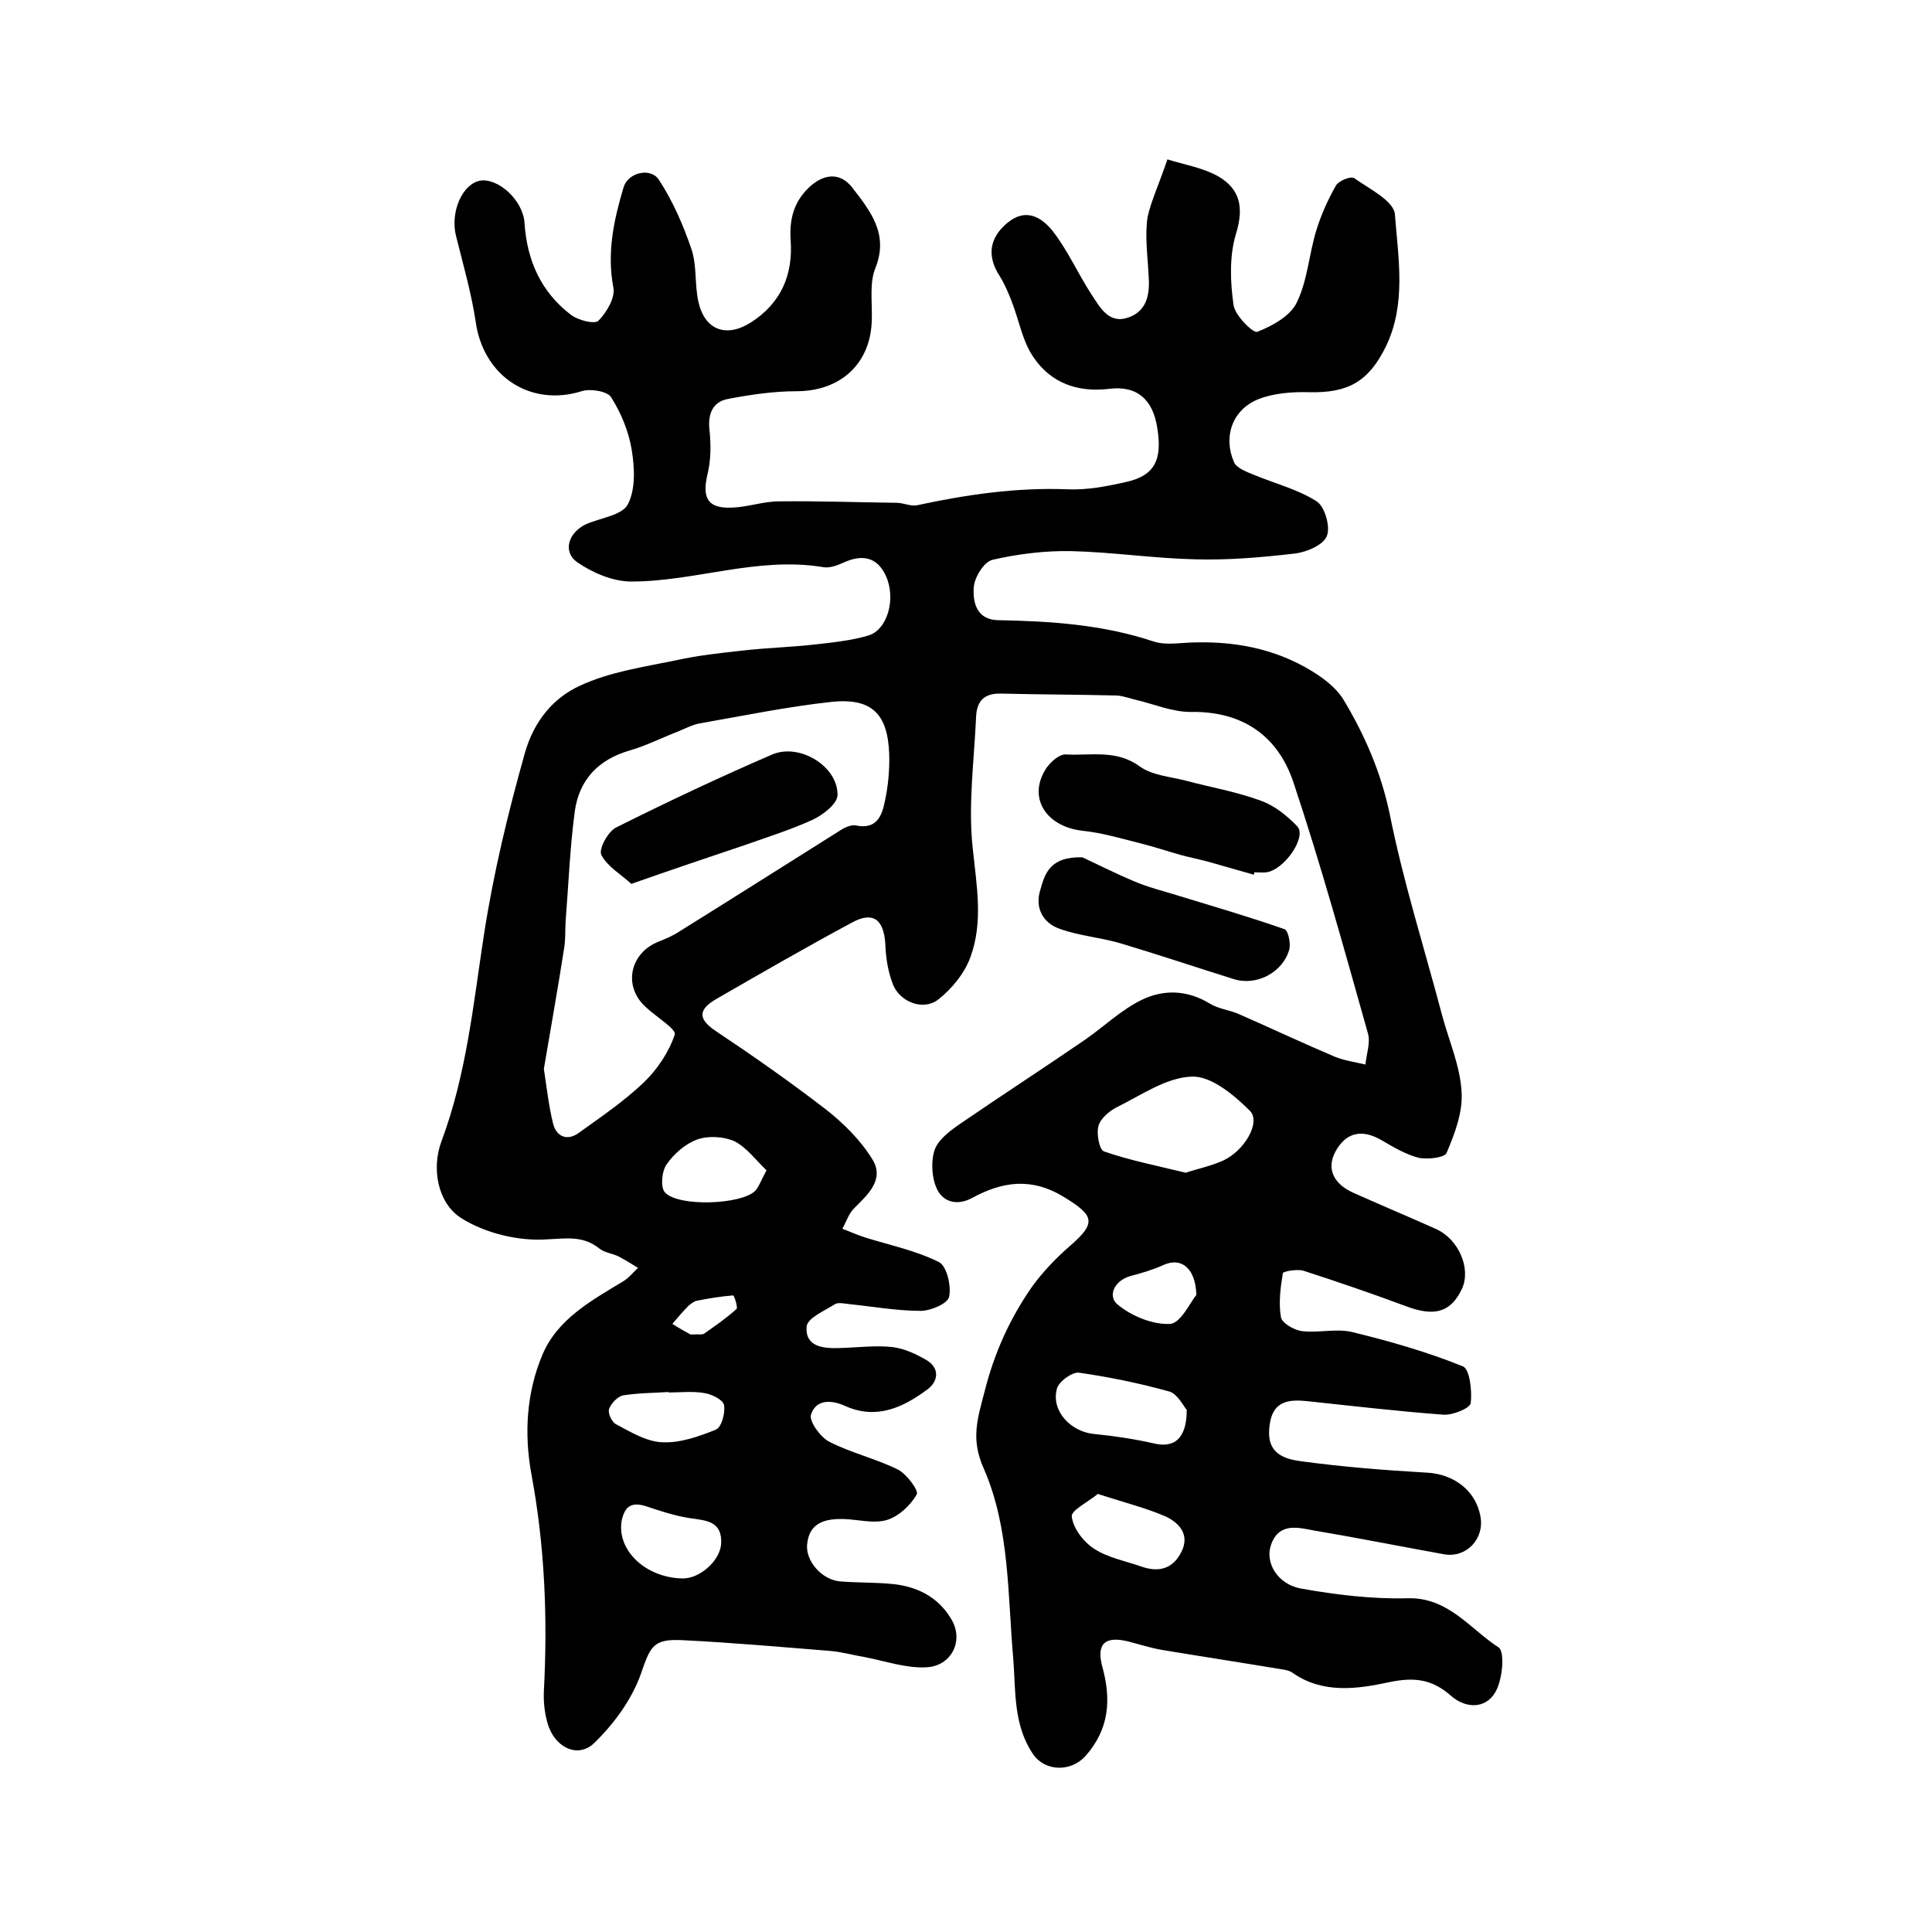 <?xml version="1.0" encoding="utf-8"?>
<!-- Generator: Adobe Illustrator 22.0.0, SVG Export Plug-In . SVG Version: 6.00 Build 0)  -->
<svg version="1.1" id="图层_1" xmlns="http://www.w3.org/2000/svg" xmlns:xlink="http://www.w3.org/1999/xlink" x="0px" y="0px"
	 viewBox="0 0 400 400" style="enable-background:new 0 0 400 400;" xml:space="preserve">
<style type="text/css">
	.st0{fill:#FFFFFF;}
</style>
<g>
	
	<path d="M241.7,33c3.5,1.1,7.3,1.7,10.5,3.5c4.5,2.6,5.4,6.4,3.7,11.9c-1.4,4.6-1.2,10-0.5,14.8c0.3,2.1,4,5.8,4.9,5.5
		c3.1-1.2,6.9-3.3,8.2-6.1c2.2-4.5,2.5-9.9,4-14.8c1-3.3,2.4-6.4,4.1-9.4c0.6-1,3.1-2,3.8-1.5c3.1,2.2,8.2,4.7,8.4,7.5
		c0.7,9.1,2.4,18.6-1.9,27.4c-3.6,7.3-7.9,9.6-15.9,9.4c-3.5-0.1-7.4,0.2-10.6,1.5c-5.3,2.2-7.2,7.8-4.9,13c0.5,1.2,2.6,2,4.1,2.6
		c4.3,1.8,9.1,3,13,5.5c1.7,1.1,2.9,5.3,2.1,7.2c-0.7,1.8-4.1,3.3-6.6,3.6c-6.9,0.8-13.8,1.4-20.7,1.2c-8.6-0.2-17.1-1.5-25.7-1.7
		c-5.4-0.1-11,0.6-16.2,1.8c-1.8,0.4-3.8,3.7-3.9,5.8c-0.2,3,0.6,6.6,5,6.7c10.9,0.2,21.7,0.9,32.2,4.4c2.7,0.9,5.9,0.2,8.9,0.2
		c9.1-0.2,17.7,1.7,25.4,6.9c2,1.4,4,3.1,5.2,5.2c4.3,7.2,7.6,14.8,9.4,23.3c2.8,14.1,7.2,27.9,10.9,41.9c1.4,5.2,3.7,10.4,4,15.7
		c0.3,4.2-1.4,8.7-3.1,12.7c-0.4,1-4,1.4-5.8,1c-2.7-0.7-5.2-2.2-7.6-3.6c-4.1-2.4-7.4-1.7-9.6,2.3c-1.9,3.5-0.5,6.7,3.8,8.6
		c5.6,2.5,11.3,4.9,16.9,7.4c4.8,2.1,7.4,8.2,5.5,12.4c-2.3,4.9-5.7,5.9-11.7,3.6c-7-2.6-14-5-21.1-7.3c-1.3-0.4-4.2,0.1-4.3,0.5
		c-0.5,3-0.9,6.2-0.4,9.1c0.2,1.2,2.7,2.7,4.4,2.9c3.4,0.4,7.1-0.6,10.4,0.2c7.8,1.9,15.5,4.1,22.9,7.1c1.4,0.6,1.9,5.1,1.6,7.6
		c-0.2,1.1-3.7,2.5-5.6,2.4c-9.4-0.7-18.8-1.8-28.2-2.8c-3.8-0.4-7.1-0.1-7.8,4.7c-0.7,4.5,0.9,7,6.2,7.7c8.8,1.2,17.6,1.9,26.4,2.4
		c5.4,0.3,10,3.6,11,9c0.9,4.7-2.9,8.7-7.5,7.9c-8.9-1.6-17.9-3.4-26.8-4.9c-3.3-0.6-7.3-1.8-9,2.8c-1.4,3.7,1.2,8.3,6.2,9.2
		c7.3,1.3,14.8,2.2,22.1,2c8.4-0.2,12.9,6.4,18.8,10.2c1.3,0.9,0.8,6.9-0.8,9.4c-2,3.3-6.1,3.3-9.2,0.5c-3.9-3.4-7.6-3.8-12.8-2.7
		c-6.5,1.4-13.6,2.4-19.8-1.9c-0.5-0.4-1.2-0.6-1.8-0.7c-8.4-1.4-16.9-2.7-25.3-4.1c-2.4-0.4-4.8-1.2-7.2-1.8
		c-4.7-1.1-6.4,0.6-5.2,5.2c1.9,6.8,1.5,13-3.5,18.6c-3,3.3-8.3,3.2-10.8-0.4c-4.1-6-3.6-13-4.1-19.6c-1.2-13.4-0.7-27.1-6.1-39.5
		c-2.8-6.2-1.3-10.4,0.2-16.2c2-7.9,5.2-14.9,9.7-21.4c2.3-3.2,5.1-6.1,8.1-8.7c5.4-4.7,4.7-6.2-1.3-9.9c-6.8-4.2-12.8-3.3-19.1,0.1
		c-3.1,1.7-6,0.9-7.3-1.8c-1.1-2.3-1.3-5.7-0.5-8.1c0.7-2.1,3.1-3.9,5.1-5.3c8.6-5.9,17.4-11.6,26-17.5c3.9-2.7,7.4-6.1,11.6-8.2
		c4.6-2.3,9.6-2.2,14.3,0.7c1.8,1.1,4.1,1.3,6.1,2.2c6.6,2.9,13.2,6,19.8,8.8c2,0.8,4.2,1.1,6.3,1.6c0.2-2.2,1.1-4.6,0.5-6.5
		c-4.9-17.4-9.7-34.8-15.4-51.9c-3.2-9.6-10.5-14.8-21.3-14.6c-3.8,0-7.5-1.6-11.3-2.5c-1.3-0.3-2.6-0.8-3.9-0.9
		c-8-0.2-16-0.2-24-0.4c-3.4-0.1-5,1.4-5.2,4.6c-0.4,9.2-1.7,18.5-0.7,27.5c0.8,7.7,2.2,15.2-0.5,22.5c-1.2,3.3-3.8,6.5-6.6,8.7
		c-3,2.4-7.7,0.7-9.3-2.8c-1.1-2.6-1.6-5.7-1.7-8.6c-0.3-5.1-2.5-6.9-6.9-4.5c-9.3,5-18.5,10.3-27.7,15.6c-3.2,1.8-5.1,3.8-0.6,6.8
		c7.8,5.2,15.5,10.6,22.9,16.3c3.7,2.9,7.2,6.4,9.6,10.3c2.6,4.2-0.9,7.3-3.8,10.2c-1.1,1.1-1.6,2.8-2.4,4.2
		c1.6,0.6,3.1,1.3,4.7,1.8c5.1,1.6,10.5,2.7,15.3,5.1c1.6,0.8,2.6,4.9,2.1,7.2c-0.3,1.4-3.8,2.9-5.9,2.9c-4.9,0-9.9-0.9-14.8-1.4
		c-1-0.1-2.2-0.4-2.9,0c-2.2,1.4-5.8,2.9-5.9,4.7c-0.3,4.2,3.5,4.5,6.8,4.4c3.7-0.1,7.4-0.6,11-0.2c2.5,0.3,5,1.5,7.2,2.8
		c2.5,1.6,2.3,4.2,0.1,5.9c-5.1,3.8-10.6,6.4-17.1,3.5c-3.1-1.4-6.1-1.3-7.1,1.8c-0.4,1.4,2,4.7,3.8,5.6c4.5,2.3,9.6,3.5,14.1,5.7
		c1.9,0.9,4.5,4.5,4,5.2c-1.3,2.3-3.8,4.6-6.2,5.3c-2.7,0.8-5.9-0.1-8.9-0.2c-3.8-0.1-7.2,0.7-7.6,5.3c-0.3,3.4,3,7.2,6.7,7.6
		c3.5,0.3,7,0.2,10.4,0.5c5.4,0.4,10,2.6,12.8,7.4c2.6,4.4,0,9.7-5.3,9.9c-4.2,0.2-8.4-1.3-12.6-2.1c-2.4-0.4-4.8-1.1-7.3-1.3
		c-10-0.8-20.1-1.7-30.1-2.2c-6.6-0.4-7,1.2-9.1,7.2c-1.9,5.2-5.5,10.1-9.5,14c-3.2,3.2-7.8,1.3-9.5-3.3c-0.8-2.3-1.1-4.9-1-7.3
		c0.8-15.2,0.2-30.2-2.6-45.1c-1.5-8.3-1-16.8,2.3-24.6c3.1-7.4,10.1-11.2,16.7-15.2c1.2-0.7,2.1-1.9,3.1-2.8
		c-1.3-0.8-2.6-1.6-3.9-2.3c-1.3-0.7-3-0.8-4.1-1.7c-3.4-2.7-6.7-2.1-10.9-1.9c-5.9,0.4-12.8-1.3-17.7-4.4
		c-4.9-3.1-6.2-10.3-4.1-15.9c5.2-13.9,6.6-28.5,8.8-42.8c2-12.9,5-25.3,8.5-37.7c1.9-6.6,5.9-11.3,11.3-13.8
		c6.2-2.9,13.2-3.9,20-5.3c4.5-1,9.1-1.5,13.7-2c5.1-0.6,10.2-0.7,15.3-1.3c3.6-0.4,7.3-0.8,10.7-1.8c4-1.1,5.9-7.6,3.7-12.4
		c-1.8-3.9-4.9-4.5-8.8-2.7c-1.3,0.6-3,1.2-4.3,0.9c-13.5-2.2-26.4,3-39.6,3c-3.8,0-8-1.8-11.2-4c-3.1-2.2-1.8-6.2,1.9-7.9
		c3-1.3,7.4-1.8,8.6-4.1c1.6-3.1,1.4-7.5,0.8-11.2c-0.6-3.8-2.2-7.7-4.3-11c-0.8-1.2-4.3-1.8-6.1-1.2c-10.6,3.3-20.3-3.1-21.9-14.3
		c-0.9-6-2.6-11.9-4.1-17.9c-1.2-4.9,1.3-10.7,5-11.4c3.7-0.6,8.9,4,9.2,8.8c0.5,7.7,3.4,14.2,9.5,18.9c1.5,1.2,5,2.1,5.8,1.3
		c1.7-1.7,3.5-4.8,3.1-6.8c-1.4-7.3,0.1-14.1,2.1-20.8c0.9-3.1,5.6-4.2,7.3-1.6c2.9,4.4,5.1,9.5,6.8,14.5c1.1,3.4,0.6,7.2,1.4,10.8
		c1.3,5.8,5.7,7.5,10.8,4.3c6.3-4,8.8-9.9,8.3-17c-0.3-4.3,0.6-7.9,3.7-10.9c3-2.9,6.5-3.4,9.1,0c3.7,4.8,7.6,9.6,4.7,16.7
		c-1.2,3-0.6,6.9-0.7,10.4c-0.1,9.2-6.4,15-15.6,15c-4.7,0-9.5,0.7-14.2,1.6c-3.2,0.6-4.2,3.2-3.8,6.5c0.3,3,0.3,6.1-0.4,9
		c-1.2,5,0,7.2,5,7c3.3-0.1,6.5-1.3,9.8-1.3c8.1-0.1,16.2,0.2,24.3,0.3c1.5,0,3,0.8,4.3,0.5c10.2-2.2,20.5-3.7,31-3.3
		c4.1,0.2,8.2-0.6,12.2-1.5c5.9-1.3,7.6-4.5,6.5-11.2c-0.9-5.9-4.2-8.8-9.9-8.1c-6.6,0.8-12.1-1.2-15.7-6.5c-2.3-3.3-3-7.6-4.5-11.5
		c-0.7-1.8-1.5-3.7-2.5-5.3c-2.7-4.1-2.2-7.9,1.5-11c3.9-3.3,7.2-1.2,9.5,1.7c3.1,4,5.2,8.8,8,13.1c1.8,2.7,3.6,6.2,7.7,4.7
		c3.9-1.4,4.4-5,4.1-8.8c-0.2-4-0.8-8.1-0.2-12C238.3,41.7,240,38,241.7,33z M112.6,221.3c0.6,3.9,1,7.6,1.9,11.3
		c0.7,2.8,3,3.7,5.4,1.9c4.6-3.3,9.3-6.5,13.4-10.4c2.8-2.7,5.2-6.3,6.4-9.9c0.4-1.1-3.9-3.7-6-5.7c-4.8-4.3-3.3-11.3,2.8-13.6
		c1.5-0.6,3.1-1.3,4.4-2.2c11.1-6.9,22.1-13.9,33.1-20.8c0.9-0.6,2.3-1.2,3.2-1c4.3,0.9,5.4-2,6-5c0.7-3.2,1-6.6,0.9-9.8
		c-0.3-8.3-3.6-11.6-11.8-10.8c-9.3,1-18.4,2.9-27.6,4.5c-1.4,0.3-2.8,1-4.2,1.6c-3.4,1.3-6.7,3-10.2,4c-6.5,1.9-10.4,6.1-11.3,12.6
		c-1,7.5-1.3,15.2-1.9,22.8c-0.1,1.8,0,3.7-0.3,5.5C115.5,204.7,114,213,112.6,221.3z M245.5,242.8c2-0.7,5-1.3,7.7-2.5
		c4.4-2,7.9-7.9,5.6-10.3c-3.3-3.3-8.1-7.3-12.1-7.1c-5.3,0.2-10.5,3.9-15.6,6.4c-1.5,0.8-3.3,2.3-3.7,3.9c-0.4,1.6,0.2,4.9,1.2,5.2
		C233.8,240.2,239.3,241.3,245.5,242.8z M245.7,291.9c-0.7-0.8-1.9-3.3-3.6-3.8c-6.1-1.7-12.4-3-18.7-3.9c-1.4-0.2-4.3,1.9-4.6,3.4
		c-1.2,4.6,3,8.9,7.8,9.3c4,0.4,8.1,1,12.1,1.9C243,299.9,245.7,298,245.7,291.9z M227.3,309.3c-1.9,1.6-5.6,3.4-5.4,4.7
		c0.3,2.5,2.5,5.3,4.7,6.7c2.8,1.8,6.4,2.5,9.6,3.6c3.6,1.3,6.6,0.6,8.4-3c1.8-3.6-0.5-6-3.2-7.3
		C237.3,312.2,232.8,311.1,227.3,309.3z M158.7,242.3c-2.2-2.1-4.1-4.7-6.6-6c-2.2-1-5.4-1.2-7.7-0.4c-2.5,0.9-4.9,3-6.4,5.2
		c-1,1.4-1.3,4.8-0.3,5.8c2.8,3,15.7,2.5,18.6-0.3C157.1,245.8,157.5,244.5,158.7,242.3z M141.4,326.8c3.5,0,7.6-3.6,7.9-7.1
		c0.3-4.8-3.1-4.9-6.6-5.4c-3.1-0.5-6.1-1.5-9.1-2.5c-3-0.9-4.3,0.2-4.9,3.1C127.7,321,133.7,326.7,141.4,326.8z M138.4,288.3
		c0,0,0-0.1,0-0.1c-3.1,0.2-6.3,0.2-9.4,0.7c-1.1,0.2-2.5,1.7-2.9,2.8c-0.3,0.9,0.6,2.8,1.5,3.2c3,1.6,6.3,3.6,9.5,3.7
		c3.7,0.2,7.6-1.2,11.1-2.6c1.2-0.5,2-3.5,1.7-5.1c-0.2-1.1-2.6-2.3-4.2-2.5C143.4,288,140.8,288.3,138.4,288.3z M247.7,268.1
		c-0.2-5.8-3.3-7.8-6.8-6.2c-2.2,1-4.6,1.7-6.9,2.3c-3.4,1-4.7,4.2-2.6,5.9c2.9,2.4,7.3,4.2,10.9,4
		C244.5,273.9,246.5,269.5,247.7,268.1z M143,276.3c1.8-0.1,2.4,0.1,2.8-0.2c2.3-1.6,4.6-3.2,6.7-5.1c0.3-0.3-0.5-2.8-0.7-2.8
		c-2.5,0.2-5,0.6-7.5,1.1c-0.6,0.1-1.2,0.6-1.7,1c-1.2,1.2-2.3,2.5-3.4,3.8C140.8,275.1,142.4,276,143,276.3z"/>
	<path d="M259.6,181.1c-3.2-0.9-6.3-1.8-9.5-2.7c-1.9-0.5-3.8-0.9-5.7-1.4c-2.8-0.8-5.5-1.7-8.3-2.4c-4-1-8-2.2-12-2.6
		c-7.8-0.9-11.5-7.2-7.3-13.2c0.9-1.2,2.6-2.7,3.9-2.6c5.1,0.3,10.4-1.1,15.3,2.5c2.5,1.8,6.2,2.1,9.4,2.9
		c5.2,1.4,10.6,2.3,15.7,4.2c2.8,1,5.4,3.1,7.5,5.3c2,2.2-2.7,9-6.4,9.5c-0.8,0.1-1.7,0-2.5,0C259.7,180.7,259.6,180.9,259.6,181.1z
		"/>
	<path d="M224.1,177.5c2.4,1.1,6.5,3.2,10.8,5c2.8,1.2,5.7,1.9,8.6,2.8c7.5,2.3,15.1,4.5,22.5,7.1c0.7,0.3,1.3,3,0.9,4.3
		c-1.4,4.7-6.8,7.5-11.5,6c-7.7-2.4-15.4-5-23.1-7.3c-4.2-1.3-8.8-1.6-12.9-3.1c-3.5-1.2-5.2-4.4-4-8.1
		C216.3,181,217.3,177.3,224.1,177.5z"/>
	
	
	
	
	
	
	
	
	
	<path d="M130.7,183c-2-1.9-4.9-3.5-6.2-6c-0.6-1.2,1.4-4.9,3.1-5.7c10.6-5.3,21.4-10.4,32.3-15.1c5.7-2.4,13.6,2.5,13.5,8.4
		c0,1.8-3,4.1-5.1,5.1c-4.6,2.1-9.4,3.6-14.2,5.3C146.7,177.5,139.2,180,130.7,183z"/>
</g>
</svg>

